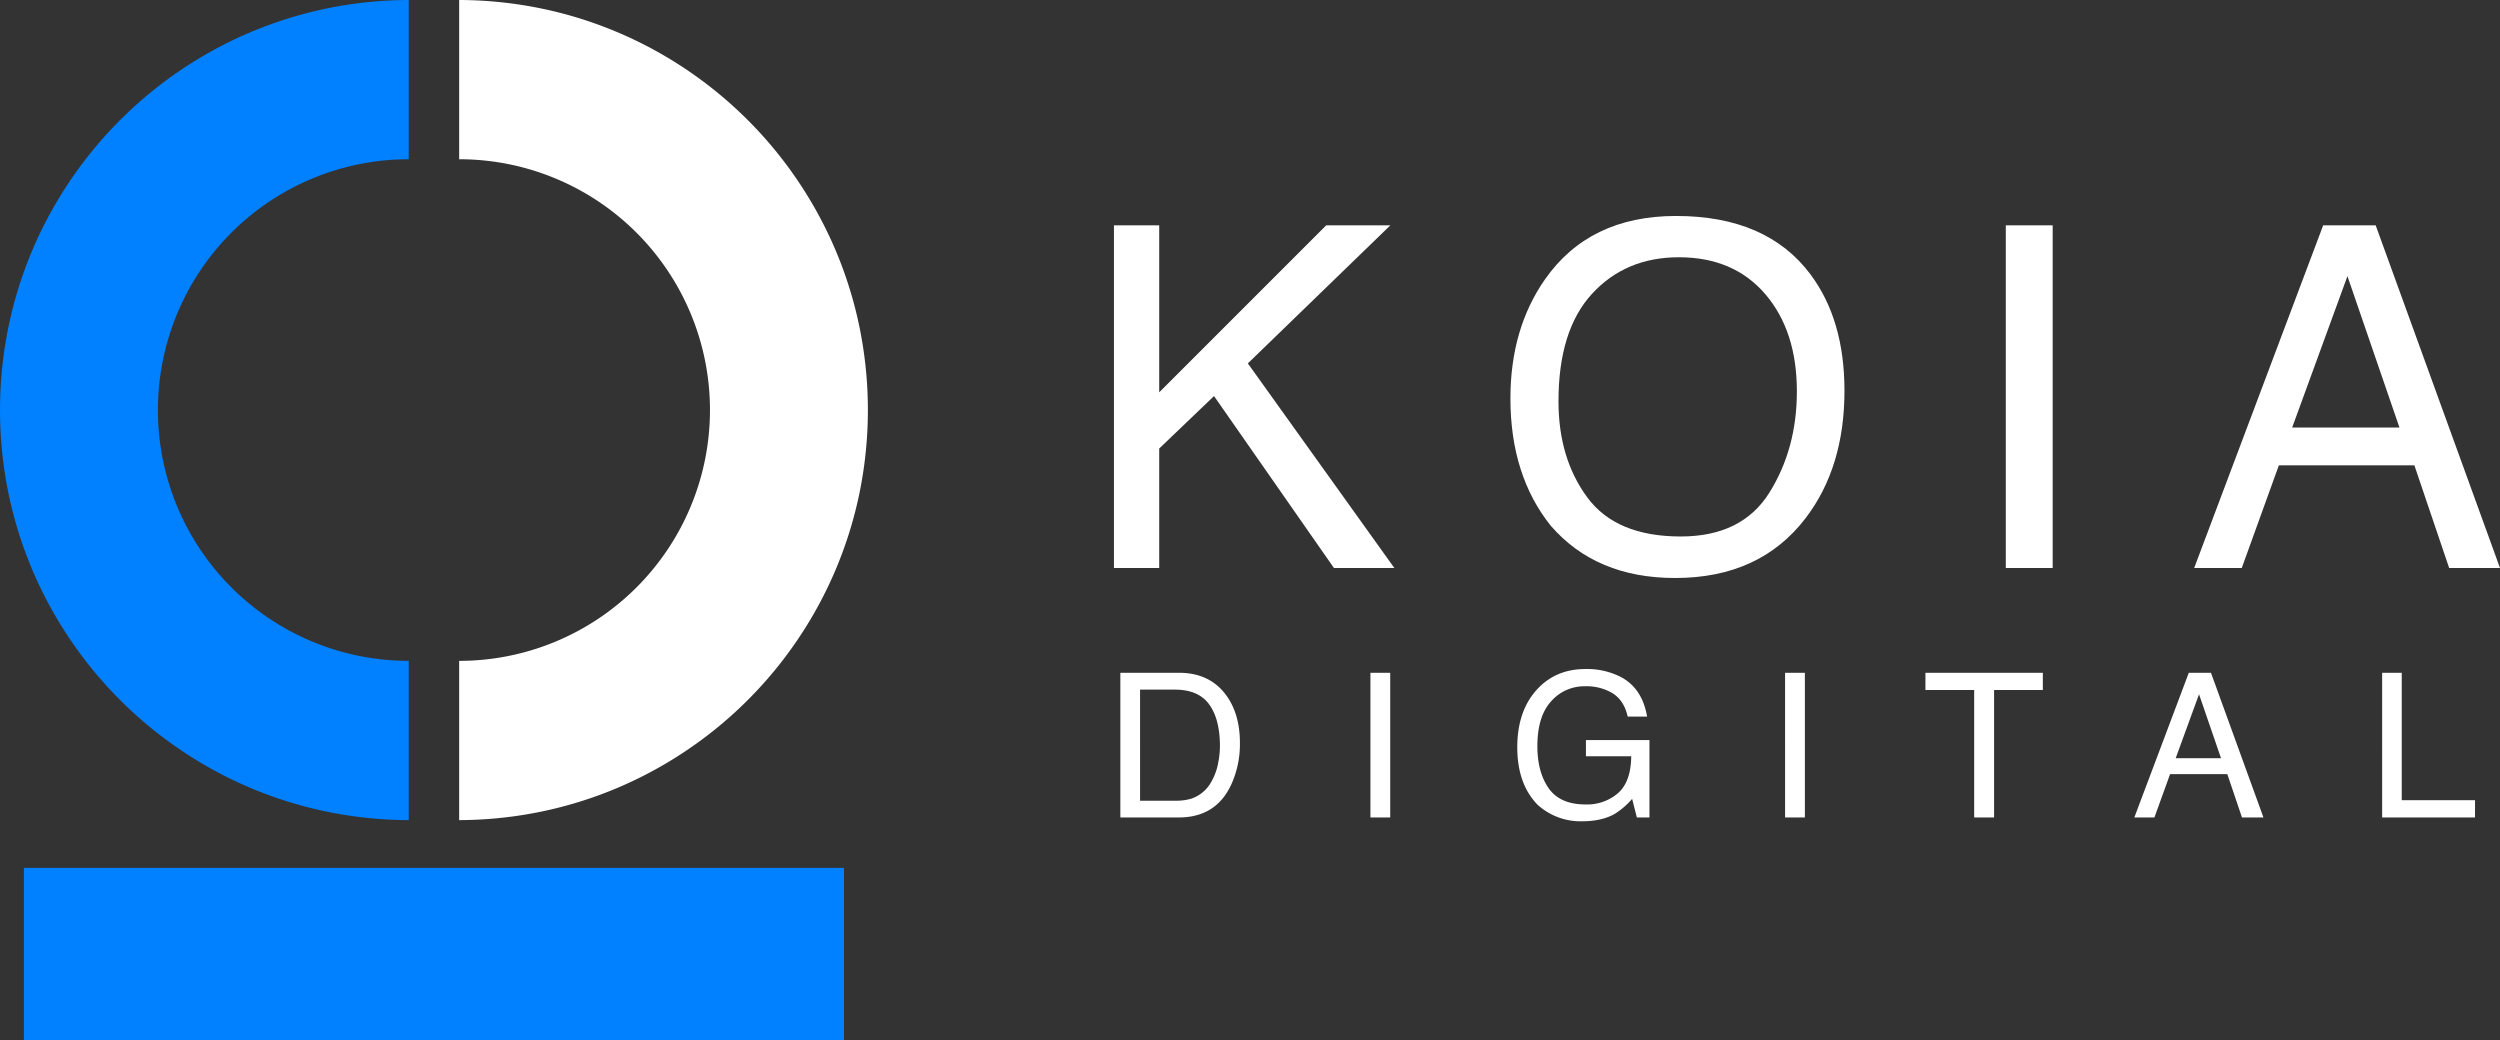 <svg xmlns="http://www.w3.org/2000/svg" width="941.939" height="391.999" viewBox="0 0 941.939 391.999"><rect x="0" y="0" width="941.939" height="391.999" fill="#333333" stroke="none"/><defs><style>.a{fill:#0180ff;}.b{fill:#fff;}</style></defs><g transform="translate(-2414 -4691.001)"><rect class="a" width="65" height="309" transform="translate(2732 5018) rotate(90)"/><path class="b" d="M154,344h0a155.593,155.593,0,0,1-30.635-3.137,153.626,153.626,0,0,1-55.246-23.247,154.957,154.957,0,0,1-55.976-67.975,153.748,153.748,0,0,1-9-29,155.993,155.993,0,0,1,0-62.275,153.625,153.625,0,0,1,23.247-55.246A154.958,154.958,0,0,1,94.361,47.141a153.686,153.686,0,0,1,29-9A155.6,155.6,0,0,1,154,35V95a94.5,94.5,0,0,0,0,189Z" transform="translate(2741 5035) rotate(180)"/><path class="a" d="M154,344h0a155.593,155.593,0,0,1-30.635-3.137,153.626,153.626,0,0,1-55.246-23.247,154.957,154.957,0,0,1-55.976-67.975,153.748,153.748,0,0,1-9-29,155.993,155.993,0,0,1,0-62.275,153.625,153.625,0,0,1,23.247-55.246A154.958,154.958,0,0,1,94.361,47.141a153.686,153.686,0,0,1,29-9A155.6,155.6,0,0,1,154,35V95a94.5,94.5,0,0,0,0,189Z" transform="translate(2414 4656)"/><path class="b" d="M26.719-6.309a20.41,20.41,0,0,0,6.16-.779,13.549,13.549,0,0,0,7.051-5.566,22.812,22.812,0,0,0,3.154-8.461,32.273,32.273,0,0,0,.557-5.715q0-10.131-4.026-15.734t-12.97-5.6h-13.1V-6.309ZM6.123-54.514H28.2q11.244,0,17.441,7.979,5.529,7.2,5.529,18.443a36.747,36.747,0,0,1-3.266,15.7Q42.156,0,28.129,0H6.123Zm94.221,0H107.8V0h-7.459Zm81.01-1.41a28,28,0,0,1,13.285,2.969q8.127,4.268,9.945,14.955h-7.311q-1.336-5.975-5.529-8.7a19.031,19.031,0,0,0-10.576-2.728,16.574,16.574,0,0,0-12.747,5.678q-5.177,5.678-5.177,16.922,0,9.723,4.268,15.827t13.916,6.1a17.769,17.769,0,0,0,12.228-4.286q4.843-4.286,4.954-13.86h-17.07v-6.123h23.936V0h-4.75l-1.781-7.014A28,28,0,0,1,192.3-1.3q-4.861,2.746-12.357,2.746a24.076,24.076,0,0,1-16.662-6.271q-7.607-7.867-7.607-21.6,0-13.693,7.422-21.783Q170.146-55.924,181.354-55.924Zm75.221,1.41h7.459V0h-7.459Zm97.115,0v6.494H335.32V0h-7.5V-48.02H309.455v-6.494ZM420.82-22.34l-8.275-24.084L403.75-22.34ZM408.686-54.514h8.35L436.814,0h-8.09L423.2-16.328H401.635L395.734,0h-7.57Zm72.846,0h7.385v48.02h27.609V0H481.531Z" transform="translate(2830 4999)"/><path class="b" d="M13.711-129.111H30.762v62.93l62.93-62.93h24.17L64.16-77.08,119.355,0H96.592L51.416-64.775,30.762-45V0H13.711Zm211.781-3.516q34.189,0,50.625,21.973Q288.949-93.516,288.949-66.8q0,28.916-14.678,48.076-17.227,22.5-49.131,22.5-29.795,0-46.846-19.687Q163.09-34.893,163.09-63.9q0-26.191,13.008-44.824Q192.8-132.627,225.492-132.627ZM227.25-11.865q23.115,0,33.442-16.567t10.327-38.1q0-22.764-11.909-36.65T226.547-117.07q-20.039,0-32.7,13.755T181.2-62.754q0,21.445,10.854,36.167T227.25-11.865ZM349.734-129.111H367.4V0H349.734Zm148.324,76.2-19.6-57.041L457.629-52.91Zm-28.74-76.2h19.775L535.939,0h-19.16l-13.1-38.672H452.619L438.645,0h-17.93Z" transform="translate(2820 4905)"/></g></svg>